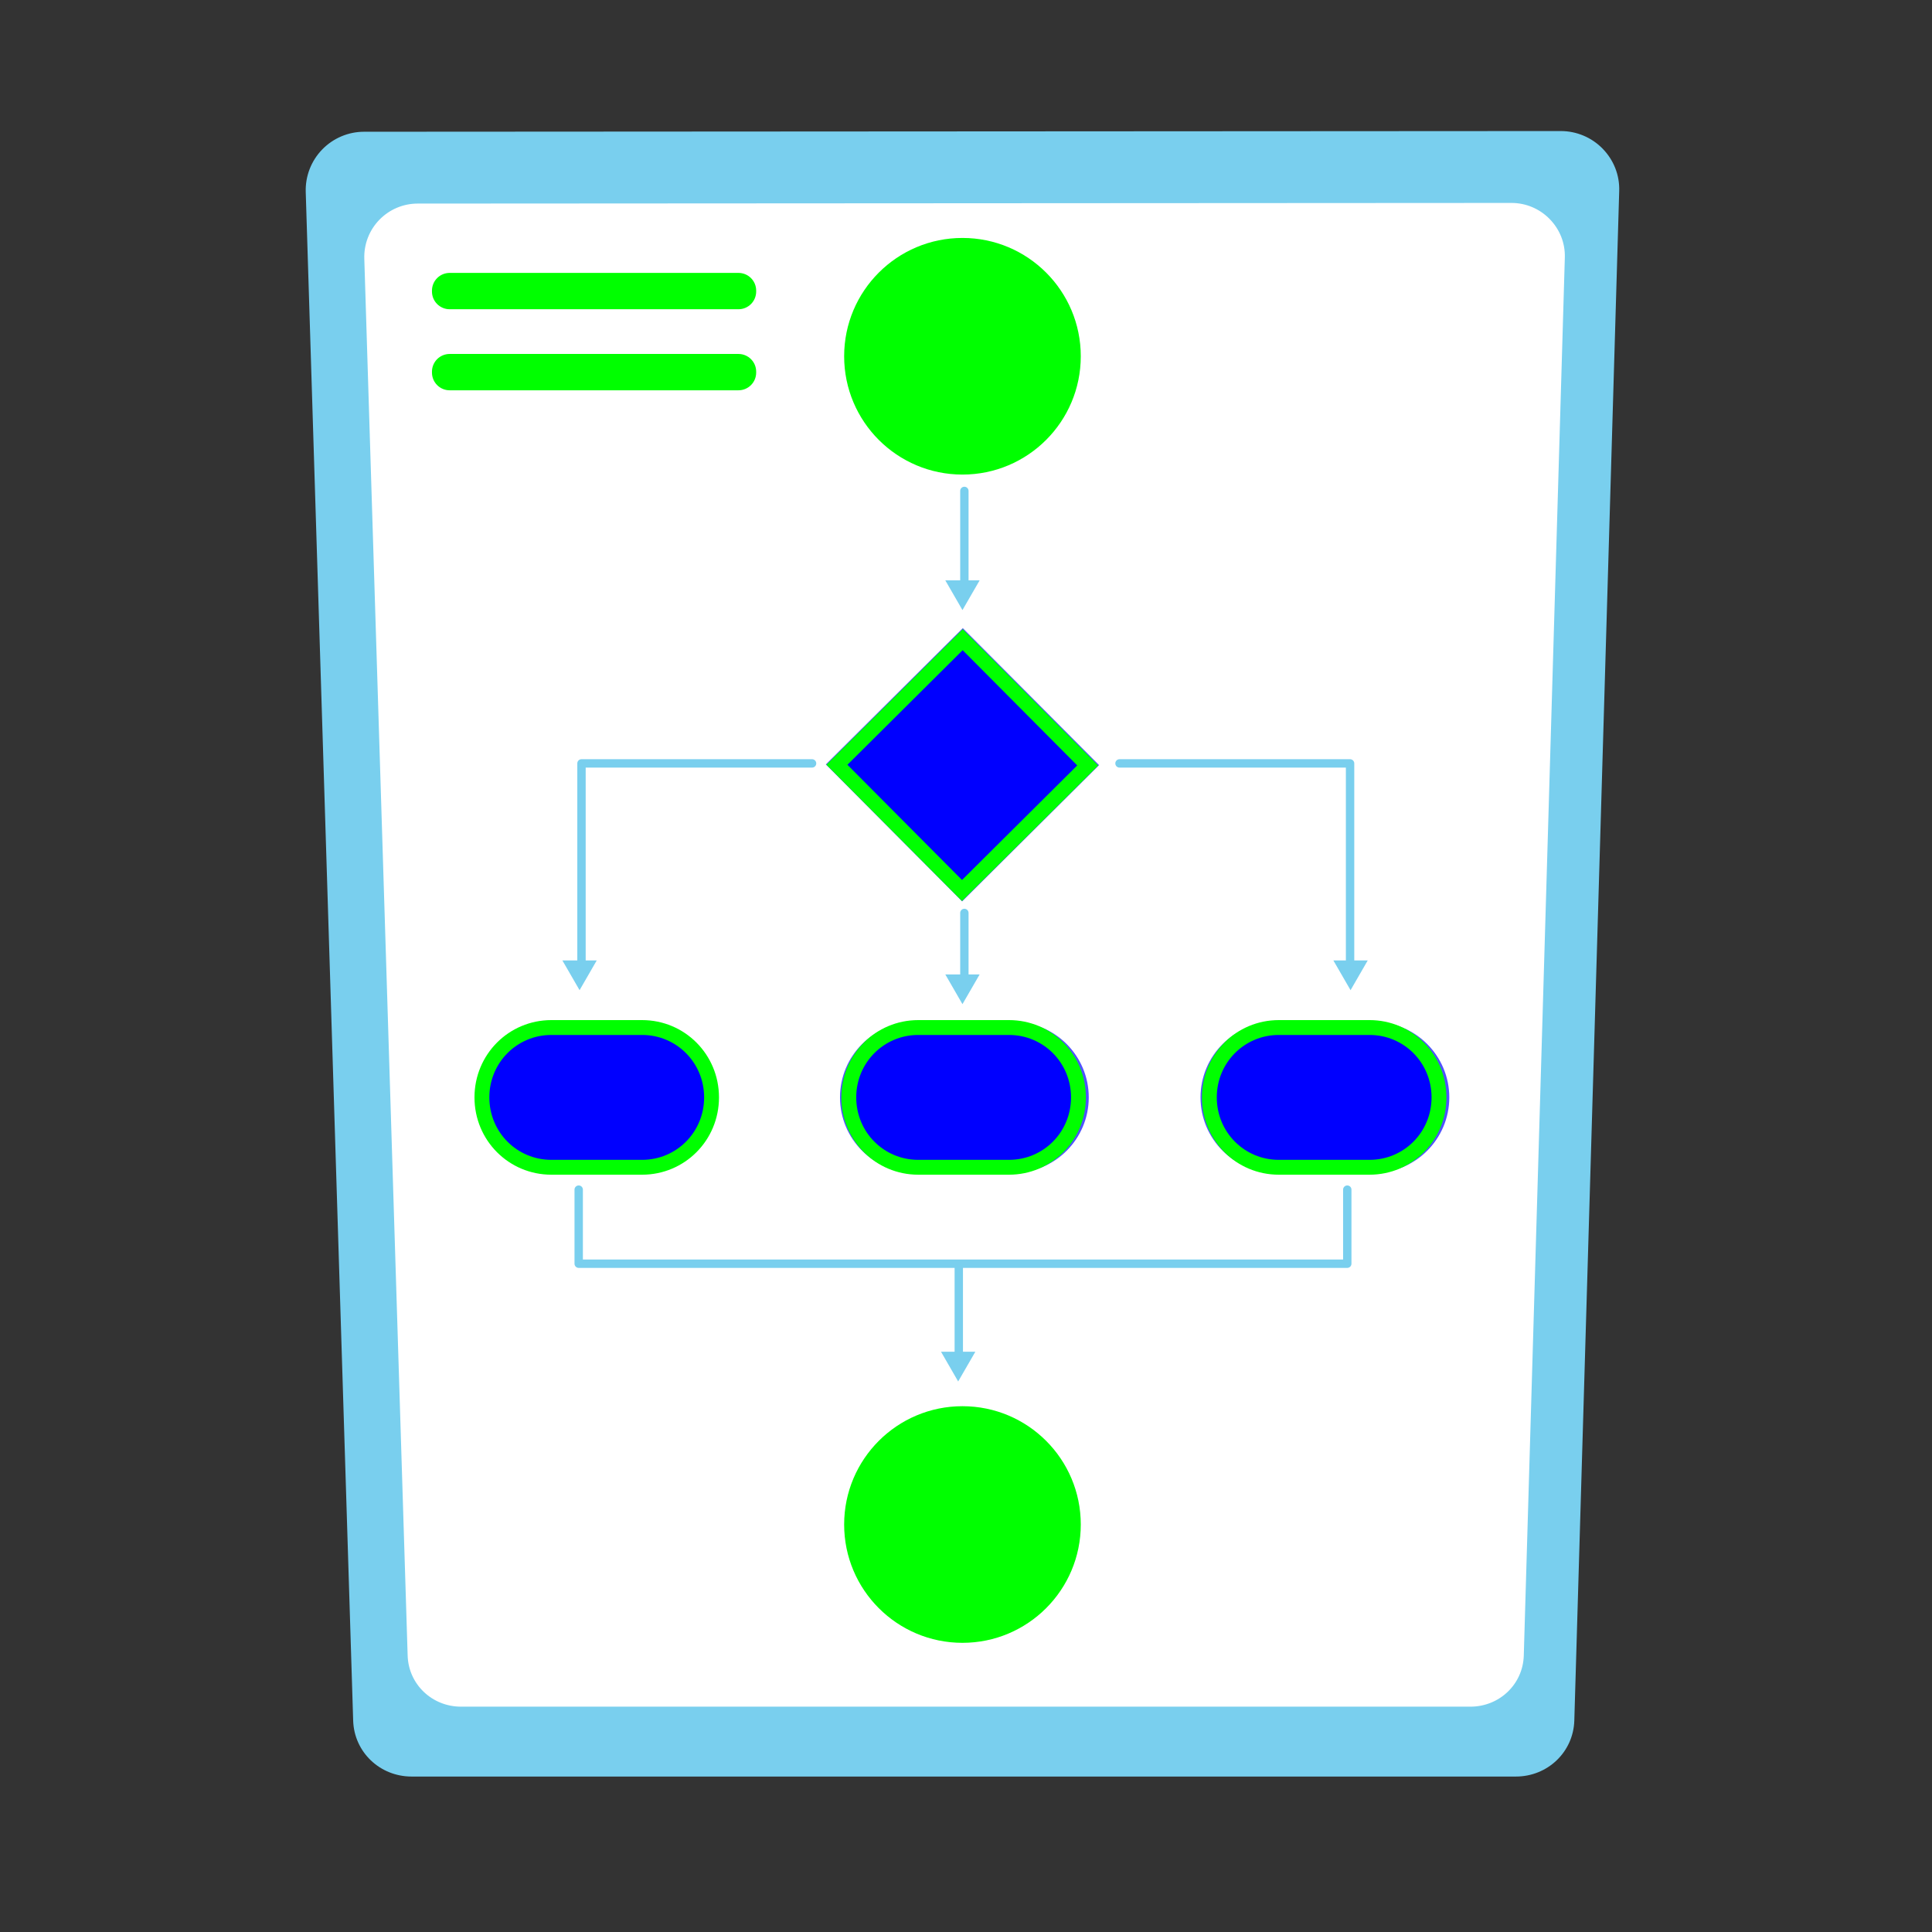 <?xml version="1.0" encoding="utf-8"?>
<!-- Generator: Adobe Illustrator 15.0.0, SVG Export Plug-In  -->
<!DOCTYPE svg>
<svg version="1.2" baseProfile="tiny"
	 xmlns="http://www.w3.org/2000/svg" xmlns:xlink="http://www.w3.org/1999/xlink" xmlns:a="http://ns.adobe.com/AdobeSVGViewerExtensions/3.0/"
	 x="0px" y="0px" width="130px" height="130px" viewBox="-20.57 -8.818 130 130" xml:space="preserve">
<rect x="-20.57" y="-8.818" width="130" height="130" fill="#333333" stroke="none"/>
<defs>
</defs>
<path fill="#79cfee" d="M87.273,1.191C86.532,0.429,85.514,0,84.451,0L3.929,0.047c-1.063,0-2.081,0.432-2.821,1.196
	C0.368,2.007-0.031,3.037,0.002,4.1l3.192,102.858c0.065,2.124,1.805,3.764,3.929,3.764h74.309c2.127,0,3.867-1.645,3.93-3.77
	L88.383,4.023C88.414,2.961,88.014,1.954,87.273,1.191z"/>
<path fill="#FFFFFF" d="M83.709,5.926c-0.676-0.697-1.606-1.09-2.578-1.089L7.533,4.88c-0.972,0-1.902,0.395-2.579,1.093
	c-0.676,0.698-1.041,1.64-1.011,2.611l2.917,94.001c0.06,1.939,1.65,3.435,3.591,3.435H78.37c1.943,0,3.535-1.498,3.592-3.44
	l2.762-94.067C84.753,7.542,84.387,6.623,83.709,5.926z"/>
<circle fill="#00FF00" cx="44.192" cy="15.154" r="7.961"/>
<circle fill="#00FF00" cx="44.192" cy="93.763" r="7.961"/>
<linearGradient id="SVGID_1_" gradientUnits="userSpaceOnUse" x1="17.736" y1="53.529" x2="38.987" y2="44.784">
	<stop  offset="0" style="stop-color:#4042E2"/>
	<stop  offset="1" style="stop-color:#4F52FF"/>
</linearGradient>
<polygon fill="url(#SVGID_1_)" points="44.215,33.45 35,42.619 44.17,51.833 53.384,42.664 "/>
<rect x="38.225" y="36.673" transform="matrix(0.709 -0.705 0.705 0.709 -17.211 43.587)" fill="#0000FF" stroke="#00FF00" stroke-miterlimit="10" width="11.935" height="11.936"/>
<linearGradient id="SVGID_2_" gradientUnits="userSpaceOnUse" x1="56.469" y1="51.023" x2="61.296" y2="56.602">
	<stop  offset="0" style="stop-color:#4042E2"/>
	<stop  offset="1" style="stop-color:#4F52FF"/>
</linearGradient>
<path fill="url(#SVGID_2_)" d="M76.95,65.023c0,2.805-2.274,5.078-5.078,5.078H65.29c-2.805,0-5.078-2.273-5.078-5.078l0,0
	c0-2.804,2.273-5.077,5.078-5.077h6.582C74.676,59.946,76.95,62.219,76.95,65.023L76.95,65.023z"/>
<path fill="#0000FF" stroke="#00FF00" stroke-miterlimit="10" d="M76.256,65.023c0,2.623-2.091,4.702-4.671,4.702h-6.109
	c-2.58,0-4.671-2.079-4.671-4.702l0,0c0-2.622,2.091-4.701,4.671-4.701h6.109C74.165,60.322,76.256,62.401,76.256,65.023
	L76.256,65.023z"/>
<linearGradient id="SVGID_3_" gradientUnits="userSpaceOnUse" x1="32.21" y1="51.024" x2="37.037" y2="56.603">
	<stop  offset="0" style="stop-color:#4042E2"/>
	<stop  offset="1" style="stop-color:#4F52FF"/>
</linearGradient>
<path fill="url(#SVGID_3_)" d="M52.69,65.023c0,2.805-2.273,5.078-5.078,5.078H41.03c-2.804,0-5.077-2.273-5.077-5.078l0,0
	c0-2.804,2.273-5.077,5.077-5.077h6.582C50.417,59.946,52.69,62.219,52.69,65.023L52.69,65.023z"/>
<path fill="#0000FF" stroke="#00FF00" stroke-miterlimit="10" d="M51.997,65.023c0,2.623-2.092,4.702-4.672,4.702h-6.109
	c-2.58,0-4.672-2.079-4.672-4.702l0,0c0-2.622,2.092-4.701,4.672-4.701h6.109C49.905,60.322,51.997,62.401,51.997,65.023
	L51.997,65.023z"/>
<path fill="#0000FF" stroke="#00FF00" stroke-miterlimit="10" d="M27.309,65.023c0,2.623-2.092,4.702-4.672,4.702h-6.109
	c-2.58,0-4.671-2.079-4.671-4.702l0,0c0-2.622,2.092-4.701,4.671-4.701h6.109C25.217,60.322,27.309,62.401,27.309,65.023
	L27.309,65.023z"/>
<path fill="#79cfee" d="M44.321,31.643c-0.156,0-0.282-0.126-0.282-0.282v-7.146c0-0.155,0.126-0.282,0.282-0.282
	c0.155,0,0.281,0.127,0.281,0.282v7.146C44.603,31.517,44.477,31.643,44.321,31.643z"/>
<polygon fill="#79cfee" points="45.348,30.232 44.192,32.233 43.037,30.232 "/>
<path fill="#79cfee" d="M44.321,58.159c-0.156,0-0.282-0.126-0.282-0.281v-5.266c0-0.156,0.126-0.282,0.282-0.282
	c0.155,0,0.281,0.126,0.281,0.282v5.266C44.603,58.033,44.477,58.159,44.321,58.159z"/>
<polygon fill="#79cfee" points="45.348,56.749 44.192,58.75 43.037,56.749 "/>
<path fill="#79cfee" d="M43.945,83.547c-0.156,0-0.282-0.126-0.282-0.282v-6.958c0-0.156,0.126-0.282,0.282-0.282
	c0.155,0,0.281,0.126,0.281,0.282v6.958C44.227,83.421,44.101,83.547,43.945,83.547z"/>
<polygon fill="#79cfee" points="45.059,82.136 43.903,84.138 42.748,82.136 "/>
<path fill="#79cfee" d="M18.557,56.278c-0.156,0-0.282-0.126-0.282-0.281V42.55c0-0.156,0.126-0.283,0.282-0.283h15.515
	c0.156,0,0.282,0.127,0.282,0.283c0,0.155-0.126,0.282-0.282,0.282H18.839v13.165C18.839,56.152,18.713,56.278,18.557,56.278z"/>
<polygon fill="#79cfee" points="19.583,55.808 18.428,57.809 17.272,55.808 "/>
<path fill="#79cfee" d="M70.273,56.278c-0.156,0-0.282-0.126-0.282-0.281V42.832H54.759c-0.155,0-0.282-0.126-0.282-0.282
	c0-0.156,0.127-0.283,0.282-0.283h15.515c0.155,0,0.282,0.127,0.282,0.283v13.446C70.556,56.152,70.429,56.278,70.273,56.278z"/>
<polygon fill="#79cfee" points="69.15,55.808 70.306,57.809 71.461,55.808 "/>
<path fill="#79cfee" d="M70.085,76.496H18.369c-0.156,0-0.282-0.127-0.282-0.283v-4.983c0-0.155,0.126-0.282,0.282-0.282
	s0.282,0.127,0.282,0.282v4.702h51.153v-4.702c0-0.155,0.126-0.282,0.281-0.282c0.156,0,0.282,0.127,0.282,0.282v4.983
	C70.367,76.369,70.241,76.496,70.085,76.496z"/>
<path fill="#00FF00" d="M30.311,10.799c0,0.658-0.533,1.191-1.191,1.191H9.686c-0.657,0-1.19-0.533-1.19-1.191v-0.063
	c0-0.658,0.533-1.191,1.19-1.191H29.12c0.658,0,1.191,0.533,1.191,1.191V10.799z"/>
<path fill="#00FF00" d="M30.311,16.253c0,0.658-0.533,1.191-1.191,1.191H9.686c-0.657,0-1.19-0.533-1.19-1.191V16.19
	c0-0.658,0.533-1.191,1.19-1.191H29.12c0.658,0,1.191,0.533,1.191,1.191V16.253z"/>
</svg>
